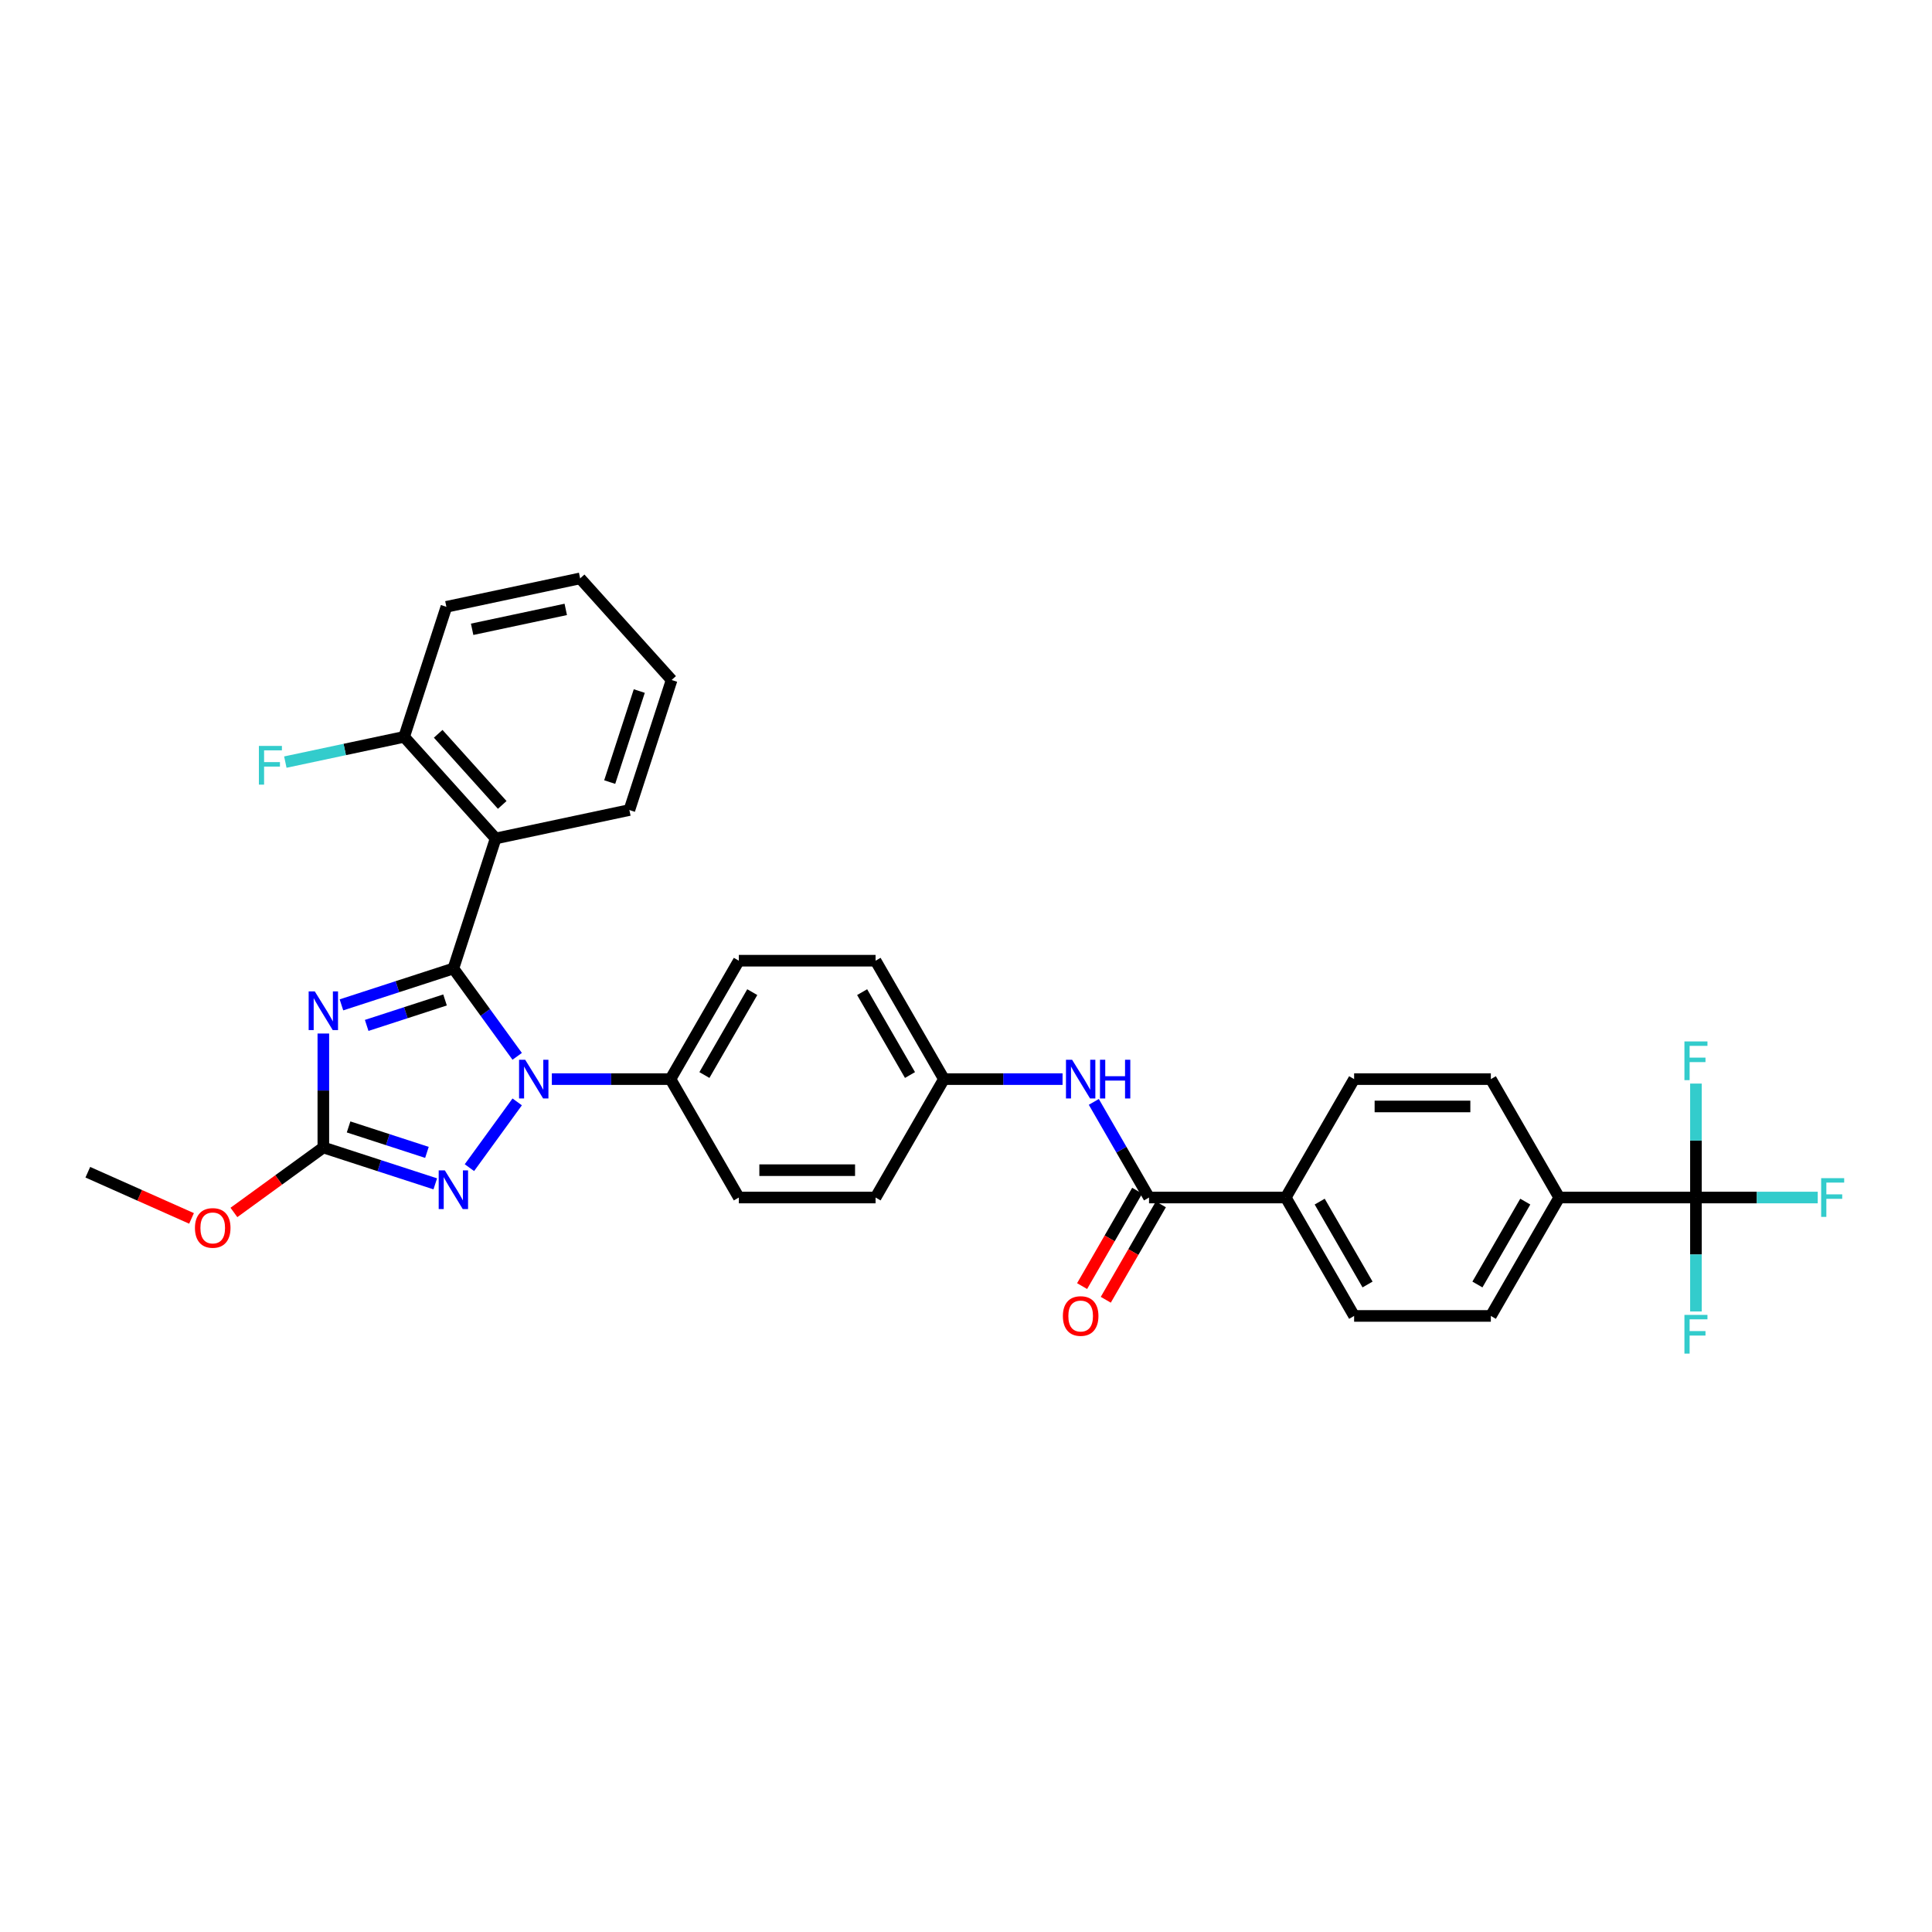 <?xml version='1.0' encoding='iso-8859-1'?>
<svg version='1.1' baseProfile='full'
              xmlns='http://www.w3.org/2000/svg'
                      xmlns:rdkit='http://www.rdkit.org/xml'
                      xmlns:xlink='http://www.w3.org/1999/xlink'
                  xml:space='preserve'
width='1000px' height='1000px' viewBox='0 0 1000 1000'>
<!-- END OF HEADER -->
<rect style='opacity:1.0;fill:#FFFFFF;stroke:none' width='1000' height='1000' x='0' y='0'> </rect>
<path class='bond-0' d='M 877.816,619.836 L 807.045,619.836' style='fill:none;fill-rule:evenodd;stroke:#000000;stroke-width:6px;stroke-linecap:butt;stroke-linejoin:miter;stroke-opacity:1' />
<path class='bond-1' d='M 877.816,619.836 L 909.337,619.836' style='fill:none;fill-rule:evenodd;stroke:#000000;stroke-width:6px;stroke-linecap:butt;stroke-linejoin:miter;stroke-opacity:1' />
<path class='bond-1' d='M 909.337,619.836 L 940.858,619.836' style='fill:none;fill-rule:evenodd;stroke:#33CCCC;stroke-width:6px;stroke-linecap:butt;stroke-linejoin:miter;stroke-opacity:1' />
<path class='bond-2' d='M 877.816,619.836 L 877.816,649.326' style='fill:none;fill-rule:evenodd;stroke:#000000;stroke-width:6px;stroke-linecap:butt;stroke-linejoin:miter;stroke-opacity:1' />
<path class='bond-2' d='M 877.816,649.326 L 877.816,678.816' style='fill:none;fill-rule:evenodd;stroke:#33CCCC;stroke-width:6px;stroke-linecap:butt;stroke-linejoin:miter;stroke-opacity:1' />
<path class='bond-3' d='M 877.816,619.836 L 877.816,590.346' style='fill:none;fill-rule:evenodd;stroke:#000000;stroke-width:6px;stroke-linecap:butt;stroke-linejoin:miter;stroke-opacity:1' />
<path class='bond-3' d='M 877.816,590.346 L 877.816,560.856' style='fill:none;fill-rule:evenodd;stroke:#33CCCC;stroke-width:6px;stroke-linecap:butt;stroke-linejoin:miter;stroke-opacity:1' />
<path class='bond-4' d='M 566.156,570.338 L 580.445,595.087' style='fill:none;fill-rule:evenodd;stroke:#0000FF;stroke-width:6px;stroke-linecap:butt;stroke-linejoin:miter;stroke-opacity:1' />
<path class='bond-4' d='M 580.445,595.087 L 594.734,619.836' style='fill:none;fill-rule:evenodd;stroke:#000000;stroke-width:6px;stroke-linecap:butt;stroke-linejoin:miter;stroke-opacity:1' />
<path class='bond-5' d='M 549.978,558.547 L 519.278,558.547' style='fill:none;fill-rule:evenodd;stroke:#0000FF;stroke-width:6px;stroke-linecap:butt;stroke-linejoin:miter;stroke-opacity:1' />
<path class='bond-5' d='M 519.278,558.547 L 488.578,558.547' style='fill:none;fill-rule:evenodd;stroke:#000000;stroke-width:6px;stroke-linecap:butt;stroke-linejoin:miter;stroke-opacity:1' />
<path class='bond-6' d='M 588.605,616.298 L 574.348,640.99' style='fill:none;fill-rule:evenodd;stroke:#000000;stroke-width:6px;stroke-linecap:butt;stroke-linejoin:miter;stroke-opacity:1' />
<path class='bond-6' d='M 574.348,640.99 L 560.092,665.683' style='fill:none;fill-rule:evenodd;stroke:#FF0000;stroke-width:6px;stroke-linecap:butt;stroke-linejoin:miter;stroke-opacity:1' />
<path class='bond-6' d='M 600.863,623.375 L 586.606,648.068' style='fill:none;fill-rule:evenodd;stroke:#000000;stroke-width:6px;stroke-linecap:butt;stroke-linejoin:miter;stroke-opacity:1' />
<path class='bond-6' d='M 586.606,648.068 L 572.35,672.76' style='fill:none;fill-rule:evenodd;stroke:#FF0000;stroke-width:6px;stroke-linecap:butt;stroke-linejoin:miter;stroke-opacity:1' />
<path class='bond-7' d='M 594.734,619.836 L 665.504,619.836' style='fill:none;fill-rule:evenodd;stroke:#000000;stroke-width:6px;stroke-linecap:butt;stroke-linejoin:miter;stroke-opacity:1' />
<path class='bond-8' d='M 807.045,619.836 L 771.66,681.125' style='fill:none;fill-rule:evenodd;stroke:#000000;stroke-width:6px;stroke-linecap:butt;stroke-linejoin:miter;stroke-opacity:1' />
<path class='bond-8' d='M 789.48,621.953 L 764.71,664.855' style='fill:none;fill-rule:evenodd;stroke:#000000;stroke-width:6px;stroke-linecap:butt;stroke-linejoin:miter;stroke-opacity:1' />
<path class='bond-9' d='M 807.045,619.836 L 771.66,558.547' style='fill:none;fill-rule:evenodd;stroke:#000000;stroke-width:6px;stroke-linecap:butt;stroke-linejoin:miter;stroke-opacity:1' />
<path class='bond-10' d='M 267.7,570.338 L 242.97,604.376' style='fill:none;fill-rule:evenodd;stroke:#0000FF;stroke-width:6px;stroke-linecap:butt;stroke-linejoin:miter;stroke-opacity:1' />
<path class='bond-11' d='M 267.7,546.757 L 251.184,524.025' style='fill:none;fill-rule:evenodd;stroke:#0000FF;stroke-width:6px;stroke-linecap:butt;stroke-linejoin:miter;stroke-opacity:1' />
<path class='bond-11' d='M 251.184,524.025 L 234.668,501.293' style='fill:none;fill-rule:evenodd;stroke:#000000;stroke-width:6px;stroke-linecap:butt;stroke-linejoin:miter;stroke-opacity:1' />
<path class='bond-12' d='M 285.636,558.547 L 316.336,558.547' style='fill:none;fill-rule:evenodd;stroke:#0000FF;stroke-width:6px;stroke-linecap:butt;stroke-linejoin:miter;stroke-opacity:1' />
<path class='bond-12' d='M 316.336,558.547 L 347.037,558.547' style='fill:none;fill-rule:evenodd;stroke:#000000;stroke-width:6px;stroke-linecap:butt;stroke-linejoin:miter;stroke-opacity:1' />
<path class='bond-13' d='M 225.298,612.757 L 196.33,603.345' style='fill:none;fill-rule:evenodd;stroke:#0000FF;stroke-width:6px;stroke-linecap:butt;stroke-linejoin:miter;stroke-opacity:1' />
<path class='bond-13' d='M 196.33,603.345 L 167.361,593.932' style='fill:none;fill-rule:evenodd;stroke:#000000;stroke-width:6px;stroke-linecap:butt;stroke-linejoin:miter;stroke-opacity:1' />
<path class='bond-13' d='M 220.981,596.472 L 200.704,589.883' style='fill:none;fill-rule:evenodd;stroke:#0000FF;stroke-width:6px;stroke-linecap:butt;stroke-linejoin:miter;stroke-opacity:1' />
<path class='bond-13' d='M 200.704,589.883 L 180.426,583.295' style='fill:none;fill-rule:evenodd;stroke:#000000;stroke-width:6px;stroke-linecap:butt;stroke-linejoin:miter;stroke-opacity:1' />
<path class='bond-14' d='M 167.361,593.932 L 167.361,564.442' style='fill:none;fill-rule:evenodd;stroke:#000000;stroke-width:6px;stroke-linecap:butt;stroke-linejoin:miter;stroke-opacity:1' />
<path class='bond-14' d='M 167.361,564.442 L 167.361,534.952' style='fill:none;fill-rule:evenodd;stroke:#0000FF;stroke-width:6px;stroke-linecap:butt;stroke-linejoin:miter;stroke-opacity:1' />
<path class='bond-15' d='M 167.361,593.932 L 144.219,610.746' style='fill:none;fill-rule:evenodd;stroke:#000000;stroke-width:6px;stroke-linecap:butt;stroke-linejoin:miter;stroke-opacity:1' />
<path class='bond-15' d='M 144.219,610.746 L 121.076,627.561' style='fill:none;fill-rule:evenodd;stroke:#FF0000;stroke-width:6px;stroke-linecap:butt;stroke-linejoin:miter;stroke-opacity:1' />
<path class='bond-16' d='M 176.731,520.117 L 205.7,510.705' style='fill:none;fill-rule:evenodd;stroke:#0000FF;stroke-width:6px;stroke-linecap:butt;stroke-linejoin:miter;stroke-opacity:1' />
<path class='bond-16' d='M 205.7,510.705 L 234.668,501.293' style='fill:none;fill-rule:evenodd;stroke:#000000;stroke-width:6px;stroke-linecap:butt;stroke-linejoin:miter;stroke-opacity:1' />
<path class='bond-16' d='M 189.796,530.755 L 210.074,524.166' style='fill:none;fill-rule:evenodd;stroke:#0000FF;stroke-width:6px;stroke-linecap:butt;stroke-linejoin:miter;stroke-opacity:1' />
<path class='bond-16' d='M 210.074,524.166 L 230.351,517.578' style='fill:none;fill-rule:evenodd;stroke:#000000;stroke-width:6px;stroke-linecap:butt;stroke-linejoin:miter;stroke-opacity:1' />
<path class='bond-17' d='M 234.668,501.293 L 256.537,433.986' style='fill:none;fill-rule:evenodd;stroke:#000000;stroke-width:6px;stroke-linecap:butt;stroke-linejoin:miter;stroke-opacity:1' />
<path class='bond-18' d='M 99.137,630.646 L 72.296,618.696' style='fill:none;fill-rule:evenodd;stroke:#FF0000;stroke-width:6px;stroke-linecap:butt;stroke-linejoin:miter;stroke-opacity:1' />
<path class='bond-18' d='M 72.296,618.696 L 45.455,606.745' style='fill:none;fill-rule:evenodd;stroke:#000000;stroke-width:6px;stroke-linecap:butt;stroke-linejoin:miter;stroke-opacity:1' />
<path class='bond-19' d='M 488.578,558.547 L 453.192,497.258' style='fill:none;fill-rule:evenodd;stroke:#000000;stroke-width:6px;stroke-linecap:butt;stroke-linejoin:miter;stroke-opacity:1' />
<path class='bond-19' d='M 471.012,556.431 L 446.242,513.528' style='fill:none;fill-rule:evenodd;stroke:#000000;stroke-width:6px;stroke-linecap:butt;stroke-linejoin:miter;stroke-opacity:1' />
<path class='bond-20' d='M 488.578,558.547 L 453.192,619.836' style='fill:none;fill-rule:evenodd;stroke:#000000;stroke-width:6px;stroke-linecap:butt;stroke-linejoin:miter;stroke-opacity:1' />
<path class='bond-21' d='M 256.537,433.986 L 209.183,381.393' style='fill:none;fill-rule:evenodd;stroke:#000000;stroke-width:6px;stroke-linecap:butt;stroke-linejoin:miter;stroke-opacity:1' />
<path class='bond-21' d='M 259.953,416.626 L 226.804,379.811' style='fill:none;fill-rule:evenodd;stroke:#000000;stroke-width:6px;stroke-linecap:butt;stroke-linejoin:miter;stroke-opacity:1' />
<path class='bond-22' d='M 256.537,433.986 L 325.762,419.272' style='fill:none;fill-rule:evenodd;stroke:#000000;stroke-width:6px;stroke-linecap:butt;stroke-linejoin:miter;stroke-opacity:1' />
<path class='bond-23' d='M 209.183,381.393 L 178.435,387.929' style='fill:none;fill-rule:evenodd;stroke:#000000;stroke-width:6px;stroke-linecap:butt;stroke-linejoin:miter;stroke-opacity:1' />
<path class='bond-23' d='M 178.435,387.929 L 147.687,394.464' style='fill:none;fill-rule:evenodd;stroke:#33CCCC;stroke-width:6px;stroke-linecap:butt;stroke-linejoin:miter;stroke-opacity:1' />
<path class='bond-24' d='M 209.183,381.393 L 231.052,314.086' style='fill:none;fill-rule:evenodd;stroke:#000000;stroke-width:6px;stroke-linecap:butt;stroke-linejoin:miter;stroke-opacity:1' />
<path class='bond-25' d='M 325.762,419.272 L 347.631,351.965' style='fill:none;fill-rule:evenodd;stroke:#000000;stroke-width:6px;stroke-linecap:butt;stroke-linejoin:miter;stroke-opacity:1' />
<path class='bond-25' d='M 315.581,404.802 L 330.889,357.687' style='fill:none;fill-rule:evenodd;stroke:#000000;stroke-width:6px;stroke-linecap:butt;stroke-linejoin:miter;stroke-opacity:1' />
<path class='bond-26' d='M 231.052,314.086 L 300.276,299.372' style='fill:none;fill-rule:evenodd;stroke:#000000;stroke-width:6px;stroke-linecap:butt;stroke-linejoin:miter;stroke-opacity:1' />
<path class='bond-26' d='M 244.378,325.724 L 292.835,315.424' style='fill:none;fill-rule:evenodd;stroke:#000000;stroke-width:6px;stroke-linecap:butt;stroke-linejoin:miter;stroke-opacity:1' />
<path class='bond-27' d='M 347.631,351.965 L 300.276,299.372' style='fill:none;fill-rule:evenodd;stroke:#000000;stroke-width:6px;stroke-linecap:butt;stroke-linejoin:miter;stroke-opacity:1' />
<path class='bond-28' d='M 453.192,497.258 L 382.422,497.258' style='fill:none;fill-rule:evenodd;stroke:#000000;stroke-width:6px;stroke-linecap:butt;stroke-linejoin:miter;stroke-opacity:1' />
<path class='bond-29' d='M 453.192,619.836 L 382.422,619.836' style='fill:none;fill-rule:evenodd;stroke:#000000;stroke-width:6px;stroke-linecap:butt;stroke-linejoin:miter;stroke-opacity:1' />
<path class='bond-29' d='M 442.577,605.682 L 393.037,605.682' style='fill:none;fill-rule:evenodd;stroke:#000000;stroke-width:6px;stroke-linecap:butt;stroke-linejoin:miter;stroke-opacity:1' />
<path class='bond-30' d='M 347.037,558.547 L 382.422,619.836' style='fill:none;fill-rule:evenodd;stroke:#000000;stroke-width:6px;stroke-linecap:butt;stroke-linejoin:miter;stroke-opacity:1' />
<path class='bond-31' d='M 347.037,558.547 L 382.422,497.258' style='fill:none;fill-rule:evenodd;stroke:#000000;stroke-width:6px;stroke-linecap:butt;stroke-linejoin:miter;stroke-opacity:1' />
<path class='bond-31' d='M 364.602,556.431 L 389.372,513.528' style='fill:none;fill-rule:evenodd;stroke:#000000;stroke-width:6px;stroke-linecap:butt;stroke-linejoin:miter;stroke-opacity:1' />
<path class='bond-32' d='M 665.504,619.836 L 700.89,558.547' style='fill:none;fill-rule:evenodd;stroke:#000000;stroke-width:6px;stroke-linecap:butt;stroke-linejoin:miter;stroke-opacity:1' />
<path class='bond-33' d='M 665.504,619.836 L 700.89,681.125' style='fill:none;fill-rule:evenodd;stroke:#000000;stroke-width:6px;stroke-linecap:butt;stroke-linejoin:miter;stroke-opacity:1' />
<path class='bond-33' d='M 683.07,621.953 L 707.84,664.855' style='fill:none;fill-rule:evenodd;stroke:#000000;stroke-width:6px;stroke-linecap:butt;stroke-linejoin:miter;stroke-opacity:1' />
<path class='bond-34' d='M 771.66,681.125 L 700.89,681.125' style='fill:none;fill-rule:evenodd;stroke:#000000;stroke-width:6px;stroke-linecap:butt;stroke-linejoin:miter;stroke-opacity:1' />
<path class='bond-35' d='M 771.66,558.547 L 700.89,558.547' style='fill:none;fill-rule:evenodd;stroke:#000000;stroke-width:6px;stroke-linecap:butt;stroke-linejoin:miter;stroke-opacity:1' />
<path class='bond-35' d='M 761.045,572.701 L 711.505,572.701' style='fill:none;fill-rule:evenodd;stroke:#000000;stroke-width:6px;stroke-linecap:butt;stroke-linejoin:miter;stroke-opacity:1' />
<path  class='atom-1' d='M 554.918 548.526
L 561.486 559.142
Q 562.137 560.189, 563.184 562.086
Q 564.232 563.982, 564.288 564.096
L 564.288 548.526
L 566.949 548.526
L 566.949 568.568
L 564.203 568.568
L 557.154 556.962
Q 556.334 555.603, 555.456 554.046
Q 554.607 552.489, 554.352 552.008
L 554.352 568.568
L 551.748 568.568
L 551.748 548.526
L 554.918 548.526
' fill='#0000FF'/>
<path  class='atom-1' d='M 569.355 548.526
L 572.073 548.526
L 572.073 557.047
L 582.32 557.047
L 582.32 548.526
L 585.038 548.526
L 585.038 568.568
L 582.32 568.568
L 582.32 559.311
L 572.073 559.311
L 572.073 568.568
L 569.355 568.568
L 569.355 548.526
' fill='#0000FF'/>
<path  class='atom-3' d='M 550.148 681.182
Q 550.148 676.37, 552.526 673.68
Q 554.904 670.991, 559.348 670.991
Q 563.793 670.991, 566.171 673.68
Q 568.549 676.37, 568.549 681.182
Q 568.549 686.051, 566.142 688.825
Q 563.736 691.571, 559.348 691.571
Q 554.932 691.571, 552.526 688.825
Q 550.148 686.079, 550.148 681.182
M 559.348 689.306
Q 562.406 689.306, 564.048 687.268
Q 565.718 685.202, 565.718 681.182
Q 565.718 677.247, 564.048 675.266
Q 562.406 673.256, 559.348 673.256
Q 556.291 673.256, 554.621 675.237
Q 552.979 677.219, 552.979 681.182
Q 552.979 685.23, 554.621 687.268
Q 556.291 689.306, 559.348 689.306
' fill='#FF0000'/>
<path  class='atom-5' d='M 271.836 548.526
L 278.403 559.142
Q 279.054 560.189, 280.102 562.086
Q 281.149 563.982, 281.206 564.096
L 281.206 548.526
L 283.867 548.526
L 283.867 568.568
L 281.121 568.568
L 274.072 556.962
Q 273.251 555.603, 272.374 554.046
Q 271.524 552.489, 271.27 552.008
L 271.27 568.568
L 268.665 568.568
L 268.665 548.526
L 271.836 548.526
' fill='#0000FF'/>
<path  class='atom-6' d='M 230.238 605.781
L 236.805 616.396
Q 237.456 617.444, 238.504 619.34
Q 239.551 621.237, 239.608 621.35
L 239.608 605.781
L 242.269 605.781
L 242.269 625.823
L 239.523 625.823
L 232.474 614.216
Q 231.653 612.858, 230.776 611.301
Q 229.926 609.744, 229.672 609.263
L 229.672 625.823
L 227.067 625.823
L 227.067 605.781
L 230.238 605.781
' fill='#0000FF'/>
<path  class='atom-8' d='M 162.931 513.141
L 169.499 523.756
Q 170.15 524.804, 171.197 526.7
Q 172.244 528.597, 172.301 528.71
L 172.301 513.141
L 174.962 513.141
L 174.962 533.183
L 172.216 533.183
L 165.167 521.577
Q 164.346 520.218, 163.469 518.661
Q 162.62 517.104, 162.365 516.623
L 162.365 533.183
L 159.761 533.183
L 159.761 513.141
L 162.931 513.141
' fill='#0000FF'/>
<path  class='atom-10' d='M 100.907 635.587
Q 100.907 630.775, 103.284 628.085
Q 105.662 625.396, 110.107 625.396
Q 114.551 625.396, 116.929 628.085
Q 119.307 630.775, 119.307 635.587
Q 119.307 640.456, 116.901 643.23
Q 114.494 645.976, 110.107 645.976
Q 105.691 645.976, 103.284 643.23
Q 100.907 640.484, 100.907 635.587
M 110.107 643.711
Q 113.164 643.711, 114.806 641.673
Q 116.476 639.607, 116.476 635.587
Q 116.476 631.652, 114.806 629.671
Q 113.164 627.661, 110.107 627.661
Q 107.049 627.661, 105.379 629.642
Q 103.737 631.624, 103.737 635.587
Q 103.737 639.635, 105.379 641.673
Q 107.049 643.711, 110.107 643.711
' fill='#FF0000'/>
<path  class='atom-15' d='M 134 386.086
L 145.917 386.086
L 145.917 388.379
L 136.689 388.379
L 136.689 394.465
L 144.898 394.465
L 144.898 396.786
L 136.689 396.786
L 136.689 406.128
L 134 406.128
L 134 386.086
' fill='#33CCCC'/>
<path  class='atom-30' d='M 942.628 609.815
L 954.545 609.815
L 954.545 612.108
L 945.317 612.108
L 945.317 618.194
L 953.526 618.194
L 953.526 620.516
L 945.317 620.516
L 945.317 629.857
L 942.628 629.857
L 942.628 609.815
' fill='#33CCCC'/>
<path  class='atom-31' d='M 871.857 680.586
L 883.775 680.586
L 883.775 682.879
L 874.546 682.879
L 874.546 688.965
L 882.756 688.965
L 882.756 691.286
L 874.546 691.286
L 874.546 700.628
L 871.857 700.628
L 871.857 680.586
' fill='#33CCCC'/>
<path  class='atom-32' d='M 871.857 539.045
L 883.775 539.045
L 883.775 541.338
L 874.546 541.338
L 874.546 547.424
L 882.756 547.424
L 882.756 549.745
L 874.546 549.745
L 874.546 559.087
L 871.857 559.087
L 871.857 539.045
' fill='#33CCCC'/>
</svg>
